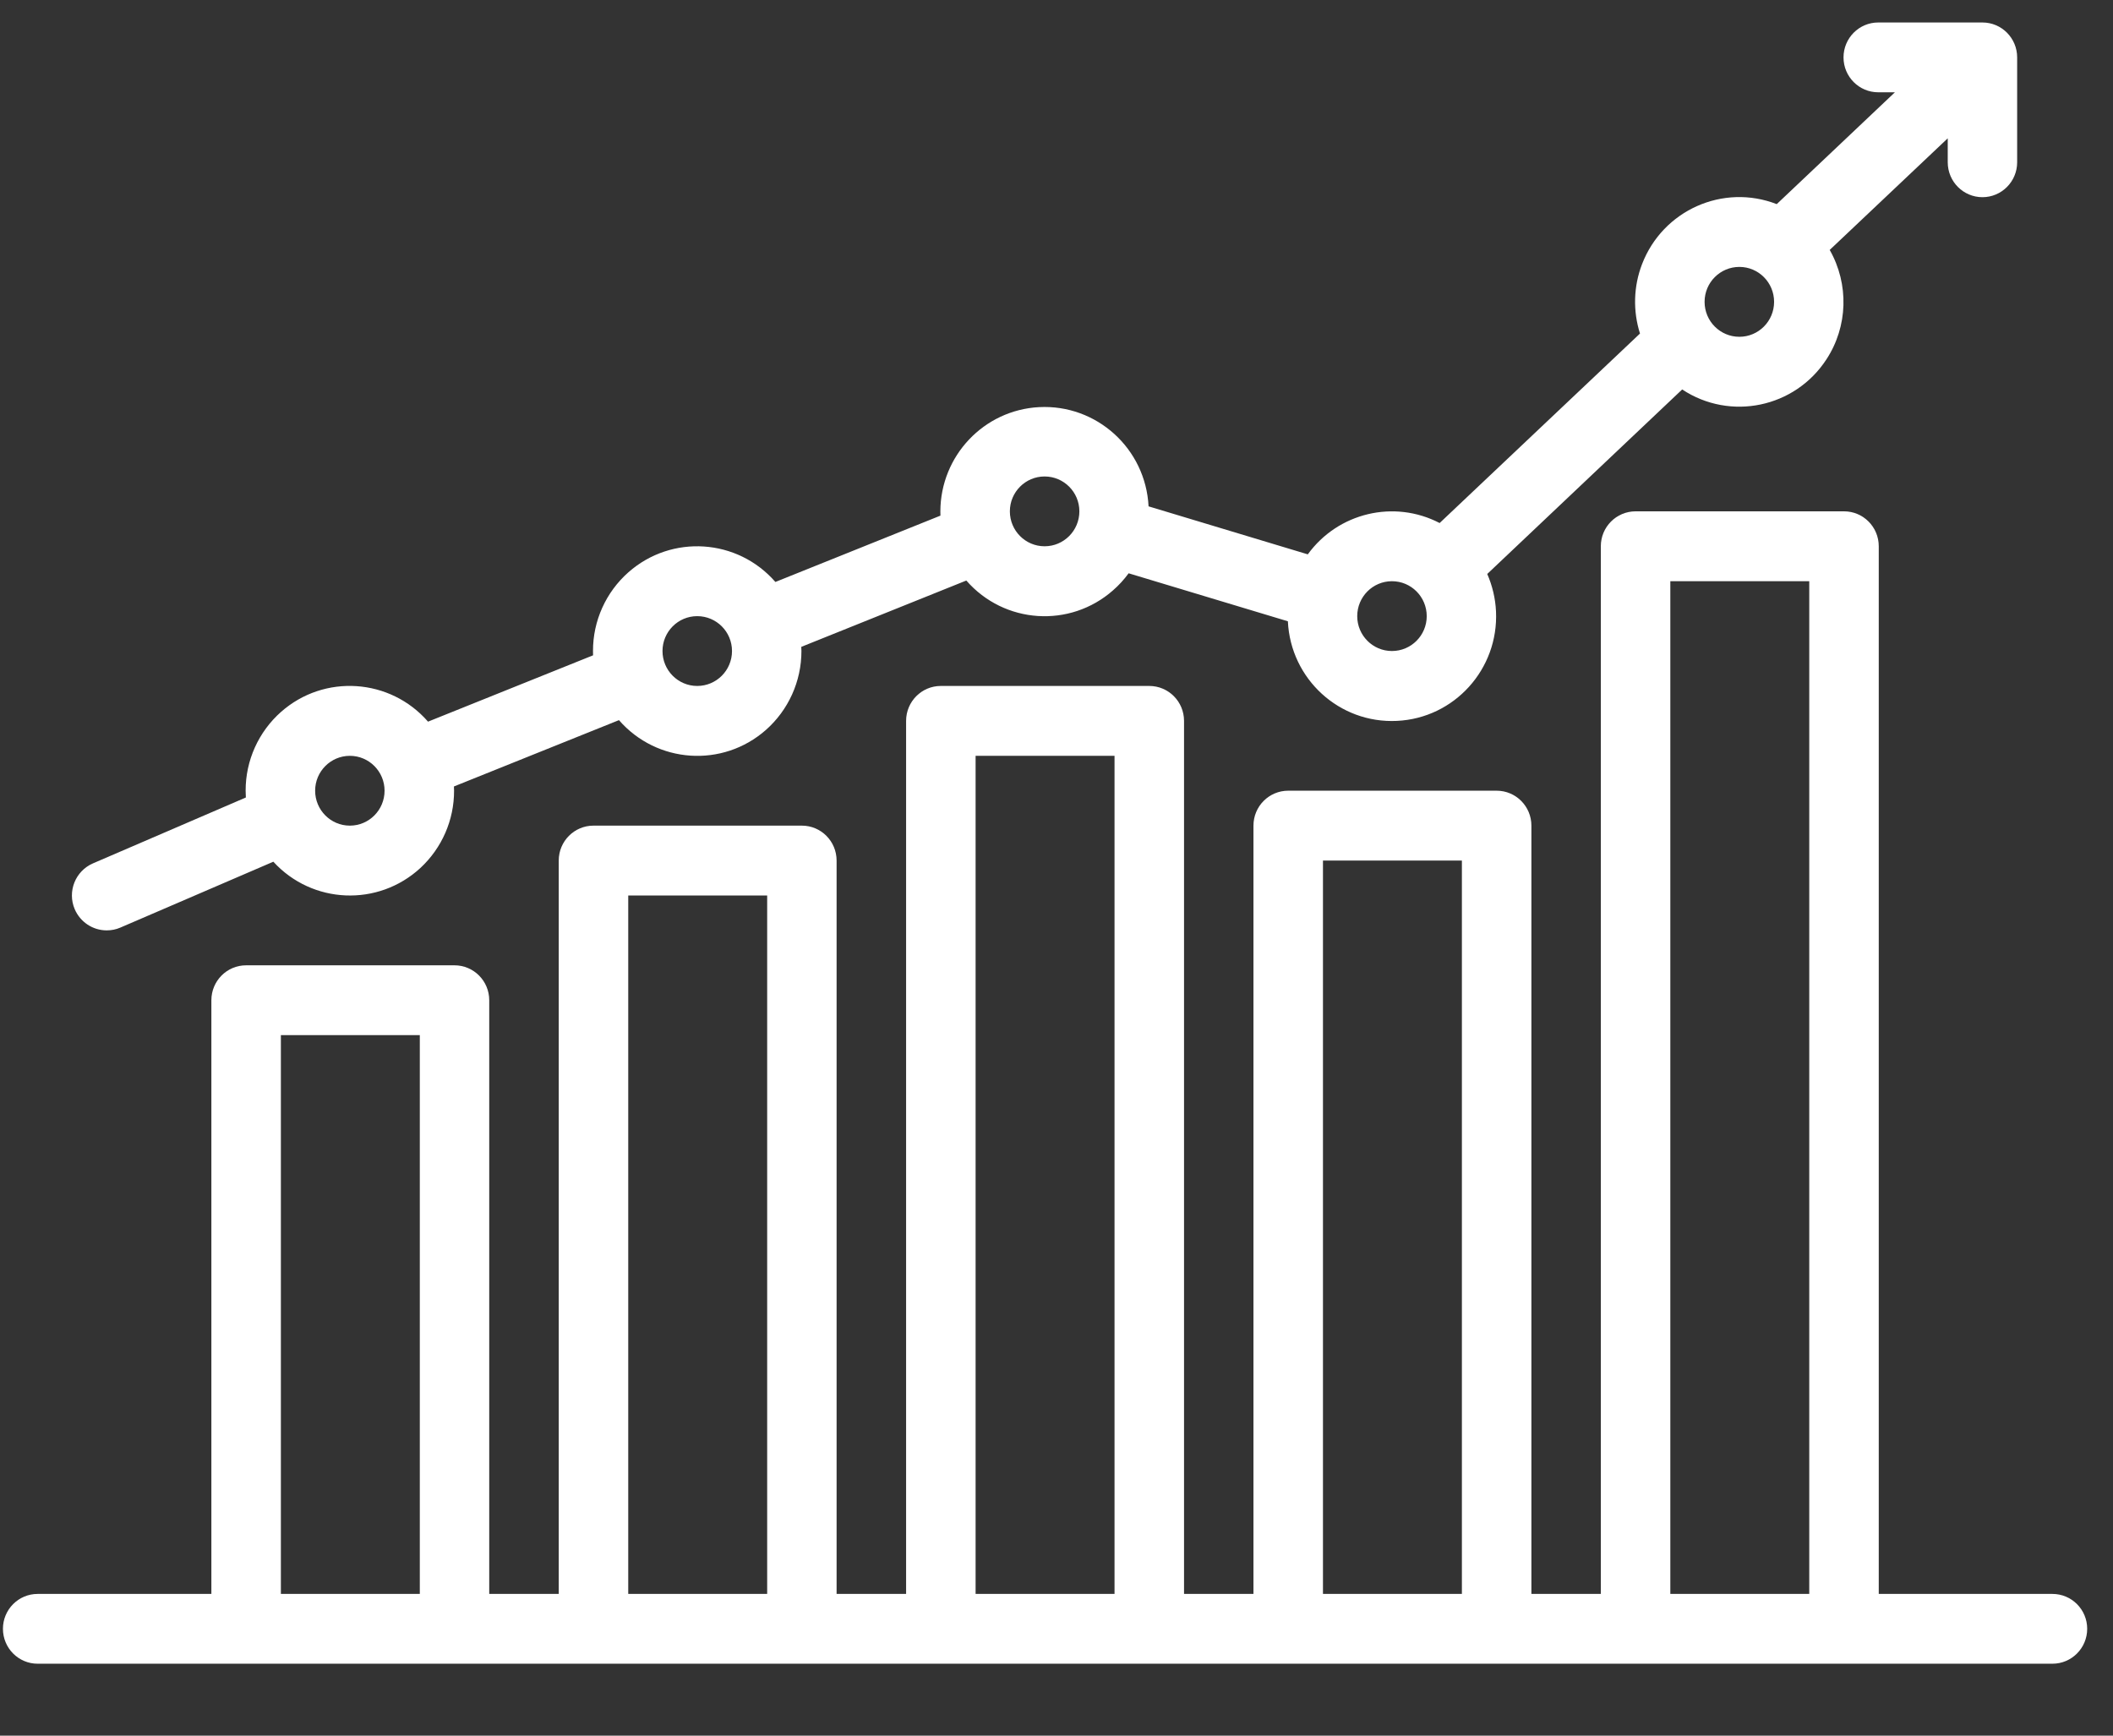 <svg width="28" height="23" viewBox="0 0 28 23" fill="none" xmlns="http://www.w3.org/2000/svg">
<rect x="0" y="0" width="28" height="23" fill="#333333" stroke="none"/>
<path d="M27.197 21.122H24.896V7.239C24.896 6.983 24.69 6.776 24.436 6.776H21.674C21.419 6.776 21.213 6.983 21.213 7.239V21.122H20.293V10.941C20.293 10.685 20.087 10.478 19.832 10.478H17.071C16.816 10.478 16.61 10.685 16.61 10.941V21.122H15.69V9.553C15.69 9.297 15.484 9.09 15.229 9.09H12.467C12.213 9.09 12.007 9.297 12.007 9.553V21.122H11.086V11.404C11.086 11.148 10.88 10.941 10.626 10.941H7.864C7.61 10.941 7.404 11.148 7.404 11.404V21.122H6.483V13.255C6.483 12.999 6.277 12.792 6.023 12.792H3.261C3.007 12.792 2.801 12.999 2.801 13.255V21.122H0.499C0.245 21.122 0.039 21.329 0.039 21.584C0.039 21.84 0.245 22.047 0.499 22.047H27.197C27.452 22.047 27.658 21.84 27.658 21.584C27.658 21.329 27.452 21.122 27.197 21.122ZM3.722 21.122V13.717H5.563V21.122H3.722ZM8.325 21.122V11.867H10.166V21.122H8.325ZM12.928 21.122V10.016H14.769V21.122H12.928ZM17.531 21.122V11.404H19.372V21.122H17.531ZM22.134 21.122V7.702H23.975V21.122H22.134Z" fill="white"/>
<path d="M1.414 12.329C1.476 12.329 1.538 12.317 1.595 12.292L3.622 11.419C4.138 11.983 5.011 12.019 5.572 11.501C5.856 11.237 6.018 10.867 6.017 10.478C6.017 10.459 6.016 10.441 6.015 10.422L8.202 9.543C8.704 10.119 9.576 10.178 10.149 9.673C10.448 9.409 10.62 9.028 10.62 8.628C10.62 8.609 10.619 8.59 10.618 8.572L12.805 7.693C13.307 8.269 14.178 8.327 14.75 7.822C14.827 7.755 14.896 7.679 14.956 7.597L17.066 8.233C17.102 8.999 17.749 9.59 18.511 9.553C19.272 9.517 19.86 8.867 19.824 8.101C19.816 7.93 19.776 7.763 19.708 7.606L22.291 5.161C22.928 5.582 23.784 5.404 24.202 4.763C24.488 4.327 24.504 3.766 24.246 3.312L25.81 1.833V2.15C25.81 2.406 26.016 2.613 26.27 2.613C26.524 2.613 26.73 2.406 26.73 2.15V0.761C26.73 0.505 26.524 0.298 26.27 0.298H24.889C24.635 0.298 24.429 0.505 24.429 0.761C24.429 1.016 24.635 1.223 24.889 1.223H25.11L23.544 2.705C22.833 2.429 22.034 2.785 21.759 3.501C21.646 3.795 21.637 4.119 21.732 4.42L19.077 6.931C18.473 6.617 17.731 6.794 17.33 7.346L15.22 6.71C15.181 5.944 14.532 5.356 13.77 5.395C13.038 5.433 12.463 6.04 12.461 6.777C12.461 6.796 12.461 6.815 12.462 6.833L10.275 7.712C9.773 7.136 8.901 7.078 8.328 7.583C8.029 7.847 7.857 8.227 7.858 8.627C7.858 8.646 7.858 8.665 7.859 8.684L5.672 9.563C5.17 8.987 4.298 8.928 3.725 9.433C3.426 9.697 3.254 10.078 3.255 10.478C3.255 10.508 3.256 10.538 3.258 10.568L1.232 11.441C0.999 11.542 0.89 11.813 0.99 12.048C1.063 12.218 1.229 12.329 1.414 12.329V12.329ZM23.049 3.537C23.303 3.537 23.509 3.744 23.509 4C23.509 4.256 23.303 4.463 23.049 4.463C22.794 4.463 22.588 4.256 22.588 4C22.588 3.744 22.794 3.537 23.049 3.537ZM18.445 7.702C18.7 7.702 18.906 7.909 18.906 8.165C18.906 8.42 18.7 8.627 18.445 8.627C18.191 8.627 17.985 8.42 17.985 8.165C17.985 7.909 18.191 7.702 18.445 7.702ZM13.842 6.314C14.097 6.314 14.303 6.521 14.303 6.776C14.303 7.032 14.097 7.239 13.842 7.239C13.588 7.239 13.382 7.032 13.382 6.776C13.382 6.521 13.588 6.314 13.842 6.314ZM9.239 8.165C9.494 8.165 9.7 8.372 9.7 8.627C9.7 8.883 9.494 9.09 9.239 9.09C8.985 9.09 8.779 8.883 8.779 8.627C8.779 8.372 8.985 8.165 9.239 8.165ZM4.636 10.016C4.89 10.016 5.096 10.223 5.096 10.478C5.096 10.734 4.89 10.941 4.636 10.941C4.382 10.941 4.176 10.734 4.176 10.478C4.176 10.223 4.382 10.016 4.636 10.016Z" fill="white"/>
</svg>
